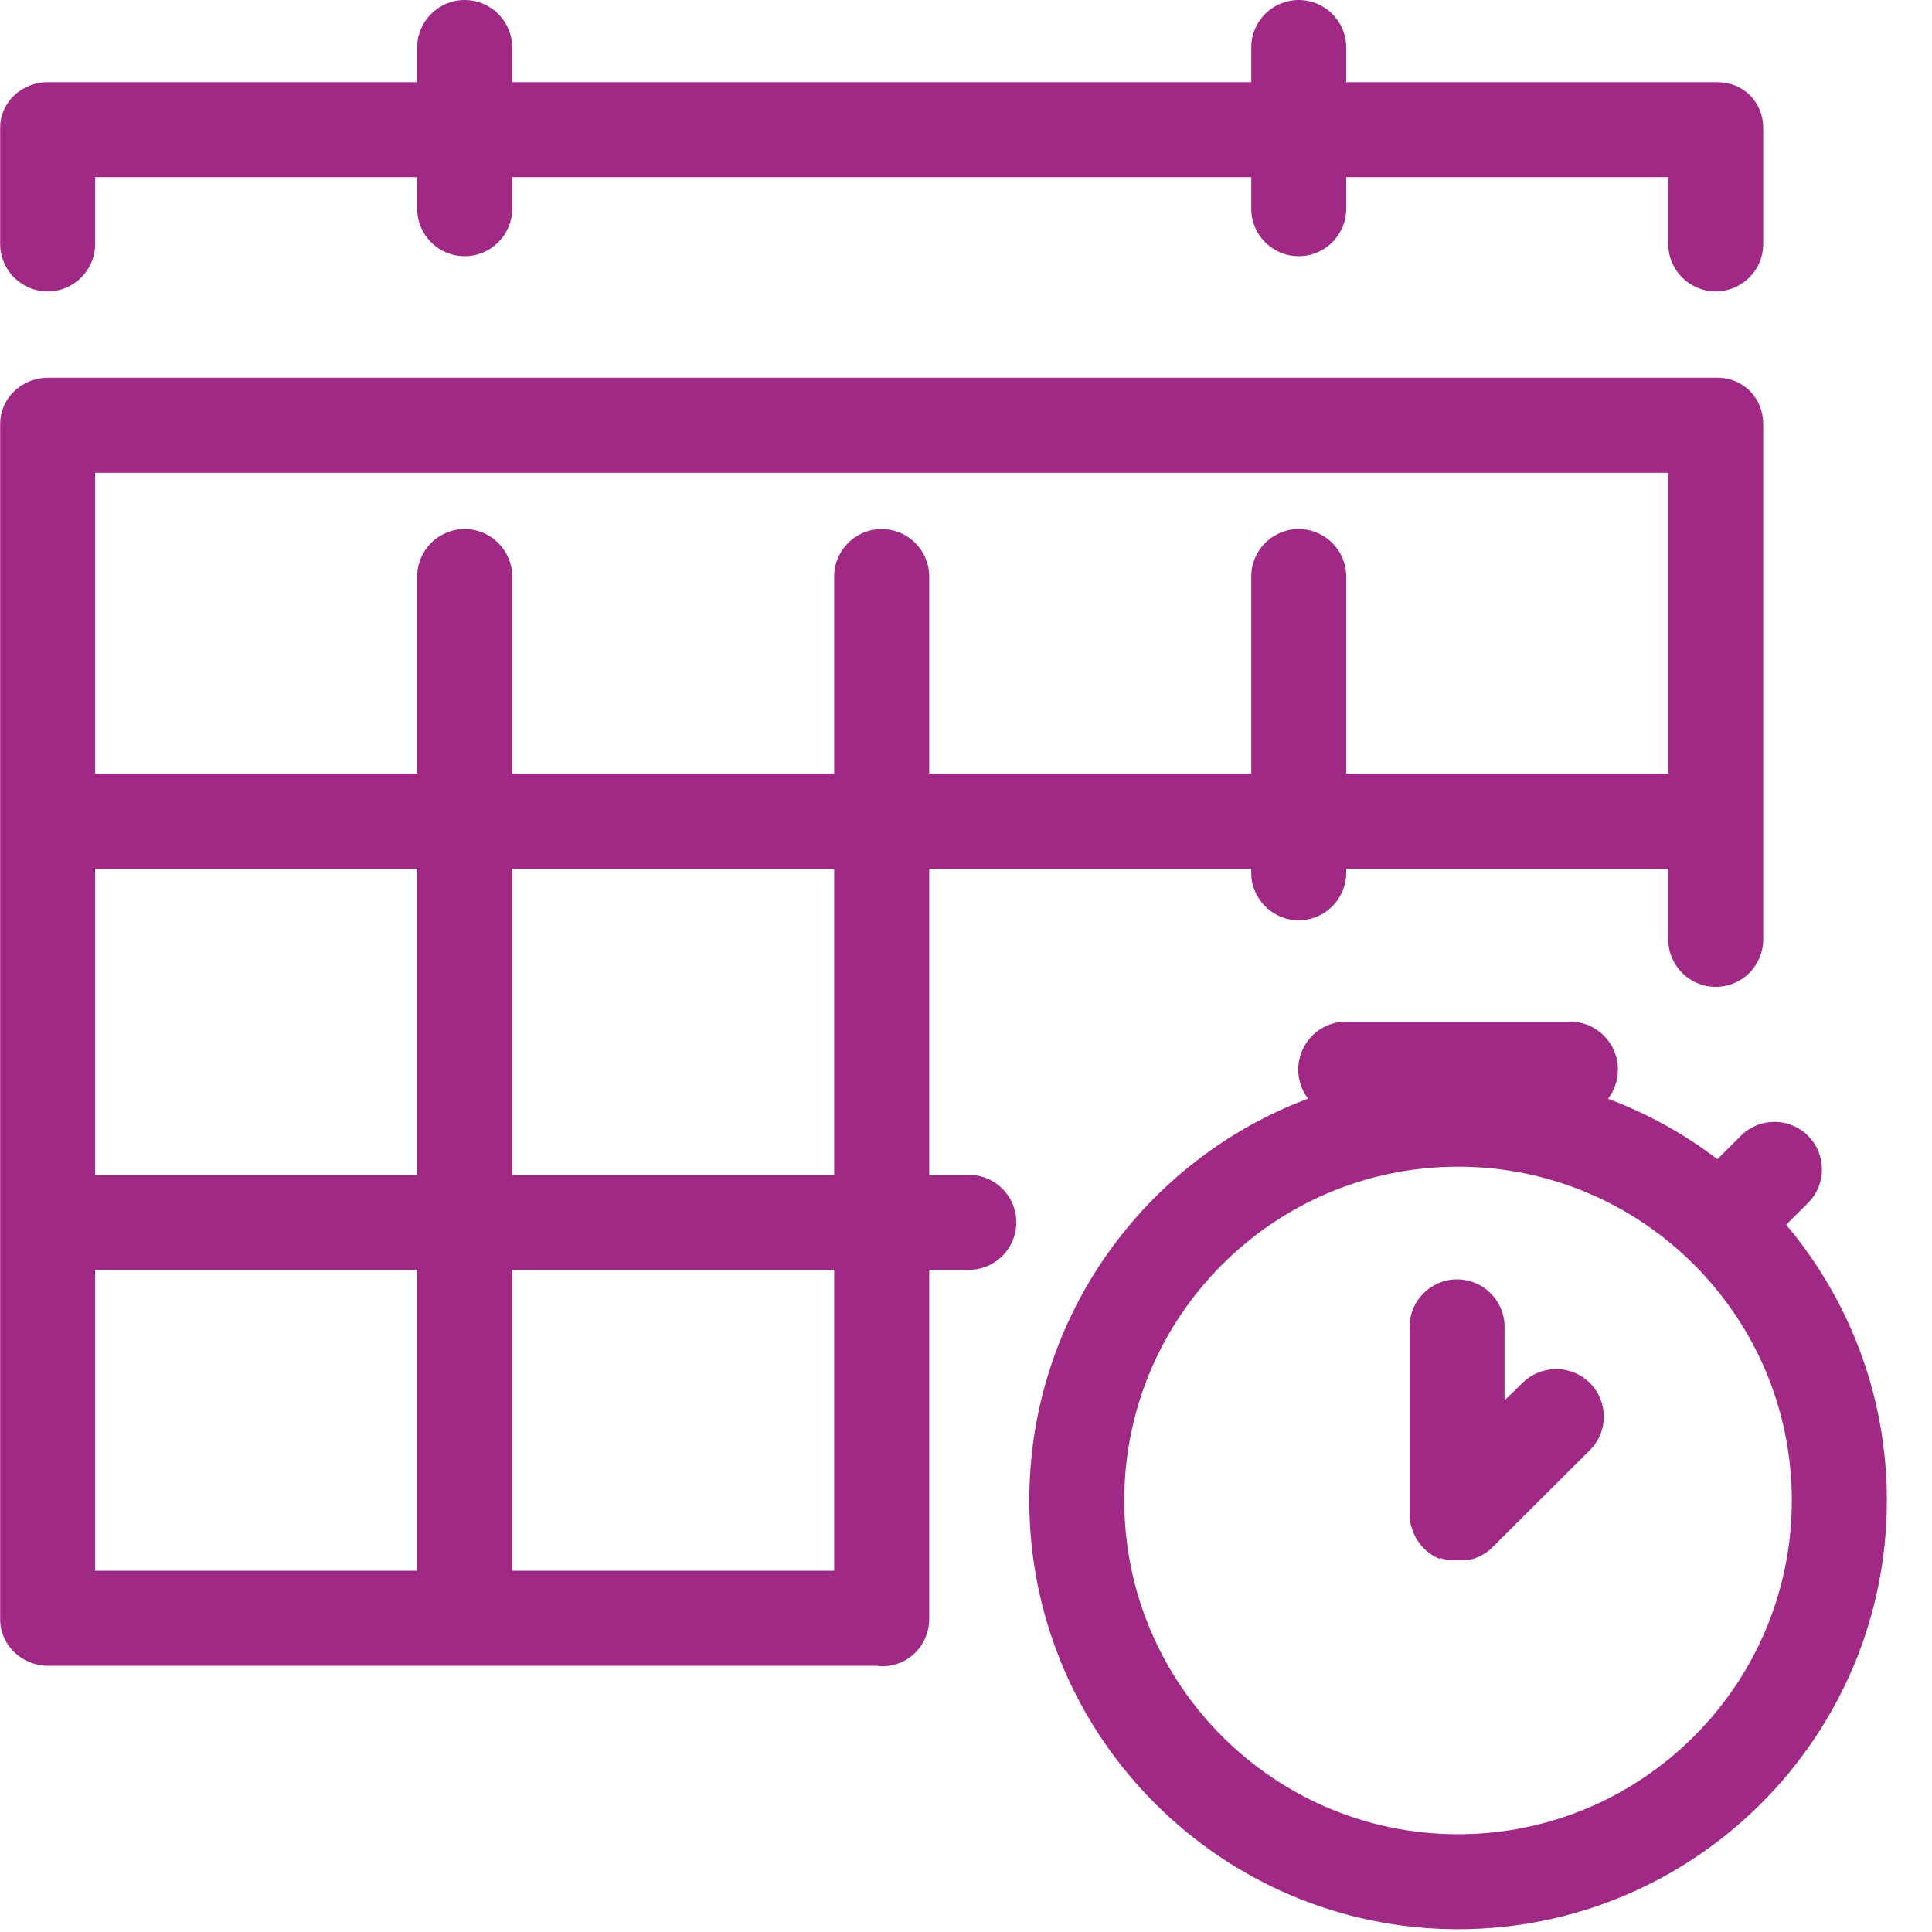 <svg width="25" height="25" viewBox="0 0 25 25" fill="none" xmlns="http://www.w3.org/2000/svg">
<g id="ic-schedule">
<path id="Shape" fill-rule="evenodd" clip-rule="evenodd" d="M0.002 1.658V3.156C0.002 3.496 0.277 3.771 0.617 3.771C0.956 3.771 1.231 3.496 1.231 3.156V2.292H5.398V2.7C5.398 3.04 5.673 3.315 6.013 3.315C6.352 3.315 6.628 3.04 6.628 2.7V2.292H16.191V2.7C16.191 3.04 16.466 3.315 16.805 3.315C17.145 3.315 17.42 3.04 17.42 2.7V2.292H21.587V3.156C21.587 3.496 21.862 3.771 22.201 3.771C22.541 3.771 22.816 3.496 22.816 3.156V1.658C22.816 1.318 22.559 1.063 22.22 1.063H17.42V0.615C17.42 0.275 17.145 0 16.805 0C16.466 0 16.191 0.275 16.191 0.615V1.063H6.628V0.615C6.628 0.275 6.352 0 6.013 0C5.673 0 5.398 0.275 5.398 0.615V1.063H0.623C0.283 1.063 0.002 1.318 0.002 1.658ZM18.867 24.964C21.927 24.964 24.416 22.475 24.416 19.416C24.416 18.058 23.926 16.814 23.113 15.848L23.396 15.566C23.636 15.326 23.636 14.937 23.396 14.697C23.156 14.457 22.767 14.457 22.526 14.697L22.223 15C21.796 14.675 21.32 14.41 20.808 14.218C20.888 14.114 20.936 13.981 20.936 13.84C20.936 13.5 20.661 13.221 20.321 13.221H17.413C17.074 13.221 16.799 13.5 16.799 13.84C16.799 13.981 16.846 14.113 16.926 14.216C14.821 15.005 13.319 17.038 13.319 19.415C13.319 22.475 15.808 24.964 18.867 24.964ZM23.186 19.416C23.186 17.035 21.249 15.097 18.867 15.097C16.486 15.097 14.548 17.035 14.548 19.416C14.548 21.797 16.486 23.735 18.867 23.735C21.249 23.735 23.186 21.797 23.186 19.416ZM19.469 18.121L19.699 17.897C19.939 17.657 20.331 17.655 20.572 17.895C20.812 18.136 20.815 18.523 20.575 18.763L19.302 20.032C19.242 20.092 19.174 20.129 19.1 20.159C19.034 20.186 18.963 20.189 18.888 20.189H18.887L18.867 20.189L18.848 20.189H18.846C18.773 20.189 18.702 20.186 18.637 20.16C18.637 20.16 18.637 20.16 18.637 20.161L18.637 20.162L18.637 20.168C18.636 20.172 18.636 20.175 18.636 20.175L18.635 20.175C18.561 20.145 18.489 20.1 18.429 20.04C18.37 19.981 18.323 19.913 18.293 19.841C18.263 19.768 18.24 19.689 18.24 19.605V17.17C18.24 16.83 18.515 16.555 18.854 16.555C19.194 16.555 19.469 16.83 19.469 17.17V18.121ZM13.151 15.817C13.151 16.157 12.876 16.432 12.536 16.432H12.024V20.949C12.024 21.289 11.755 21.562 11.415 21.562C11.402 21.562 11.391 21.56 11.379 21.559H11.379C11.373 21.558 11.367 21.557 11.36 21.556C11.348 21.558 11.335 21.557 11.323 21.556H11.323C11.315 21.555 11.307 21.555 11.299 21.555H0.623C0.283 21.555 0.002 21.289 0.002 20.95V5.49V5.49C0.002 5.15 0.283 4.888 0.623 4.888H22.22C22.559 4.888 22.816 5.15 22.816 5.49V12.155C22.816 12.495 22.541 12.77 22.201 12.77C21.862 12.77 21.587 12.495 21.587 12.155V11.241H17.42V11.293C17.42 11.633 17.145 11.908 16.805 11.908C16.466 11.908 16.191 11.633 16.191 11.293V11.241H12.024V15.202H12.536C12.876 15.202 13.151 15.477 13.151 15.817ZM1.231 16.432H5.398V20.325H1.231V16.432ZM5.398 11.241H1.231V15.202H5.398V11.241ZM6.628 16.432H10.794V20.325H6.628V16.432ZM10.794 11.241H6.628V15.202H10.794V11.241ZM12.024 10.011V7.461C12.024 7.121 11.749 6.846 11.409 6.846C11.069 6.846 10.794 7.121 10.794 7.461V10.011H6.628V7.461C6.628 7.121 6.352 6.846 6.013 6.846C5.673 6.846 5.398 7.121 5.398 7.461V10.011H1.231V6.118H21.587V10.011H17.42V7.461C17.42 7.121 17.145 6.846 16.805 6.846C16.466 6.846 16.191 7.121 16.191 7.461V10.011H12.024Z" fill="#A12986"/>
</g>
</svg>
